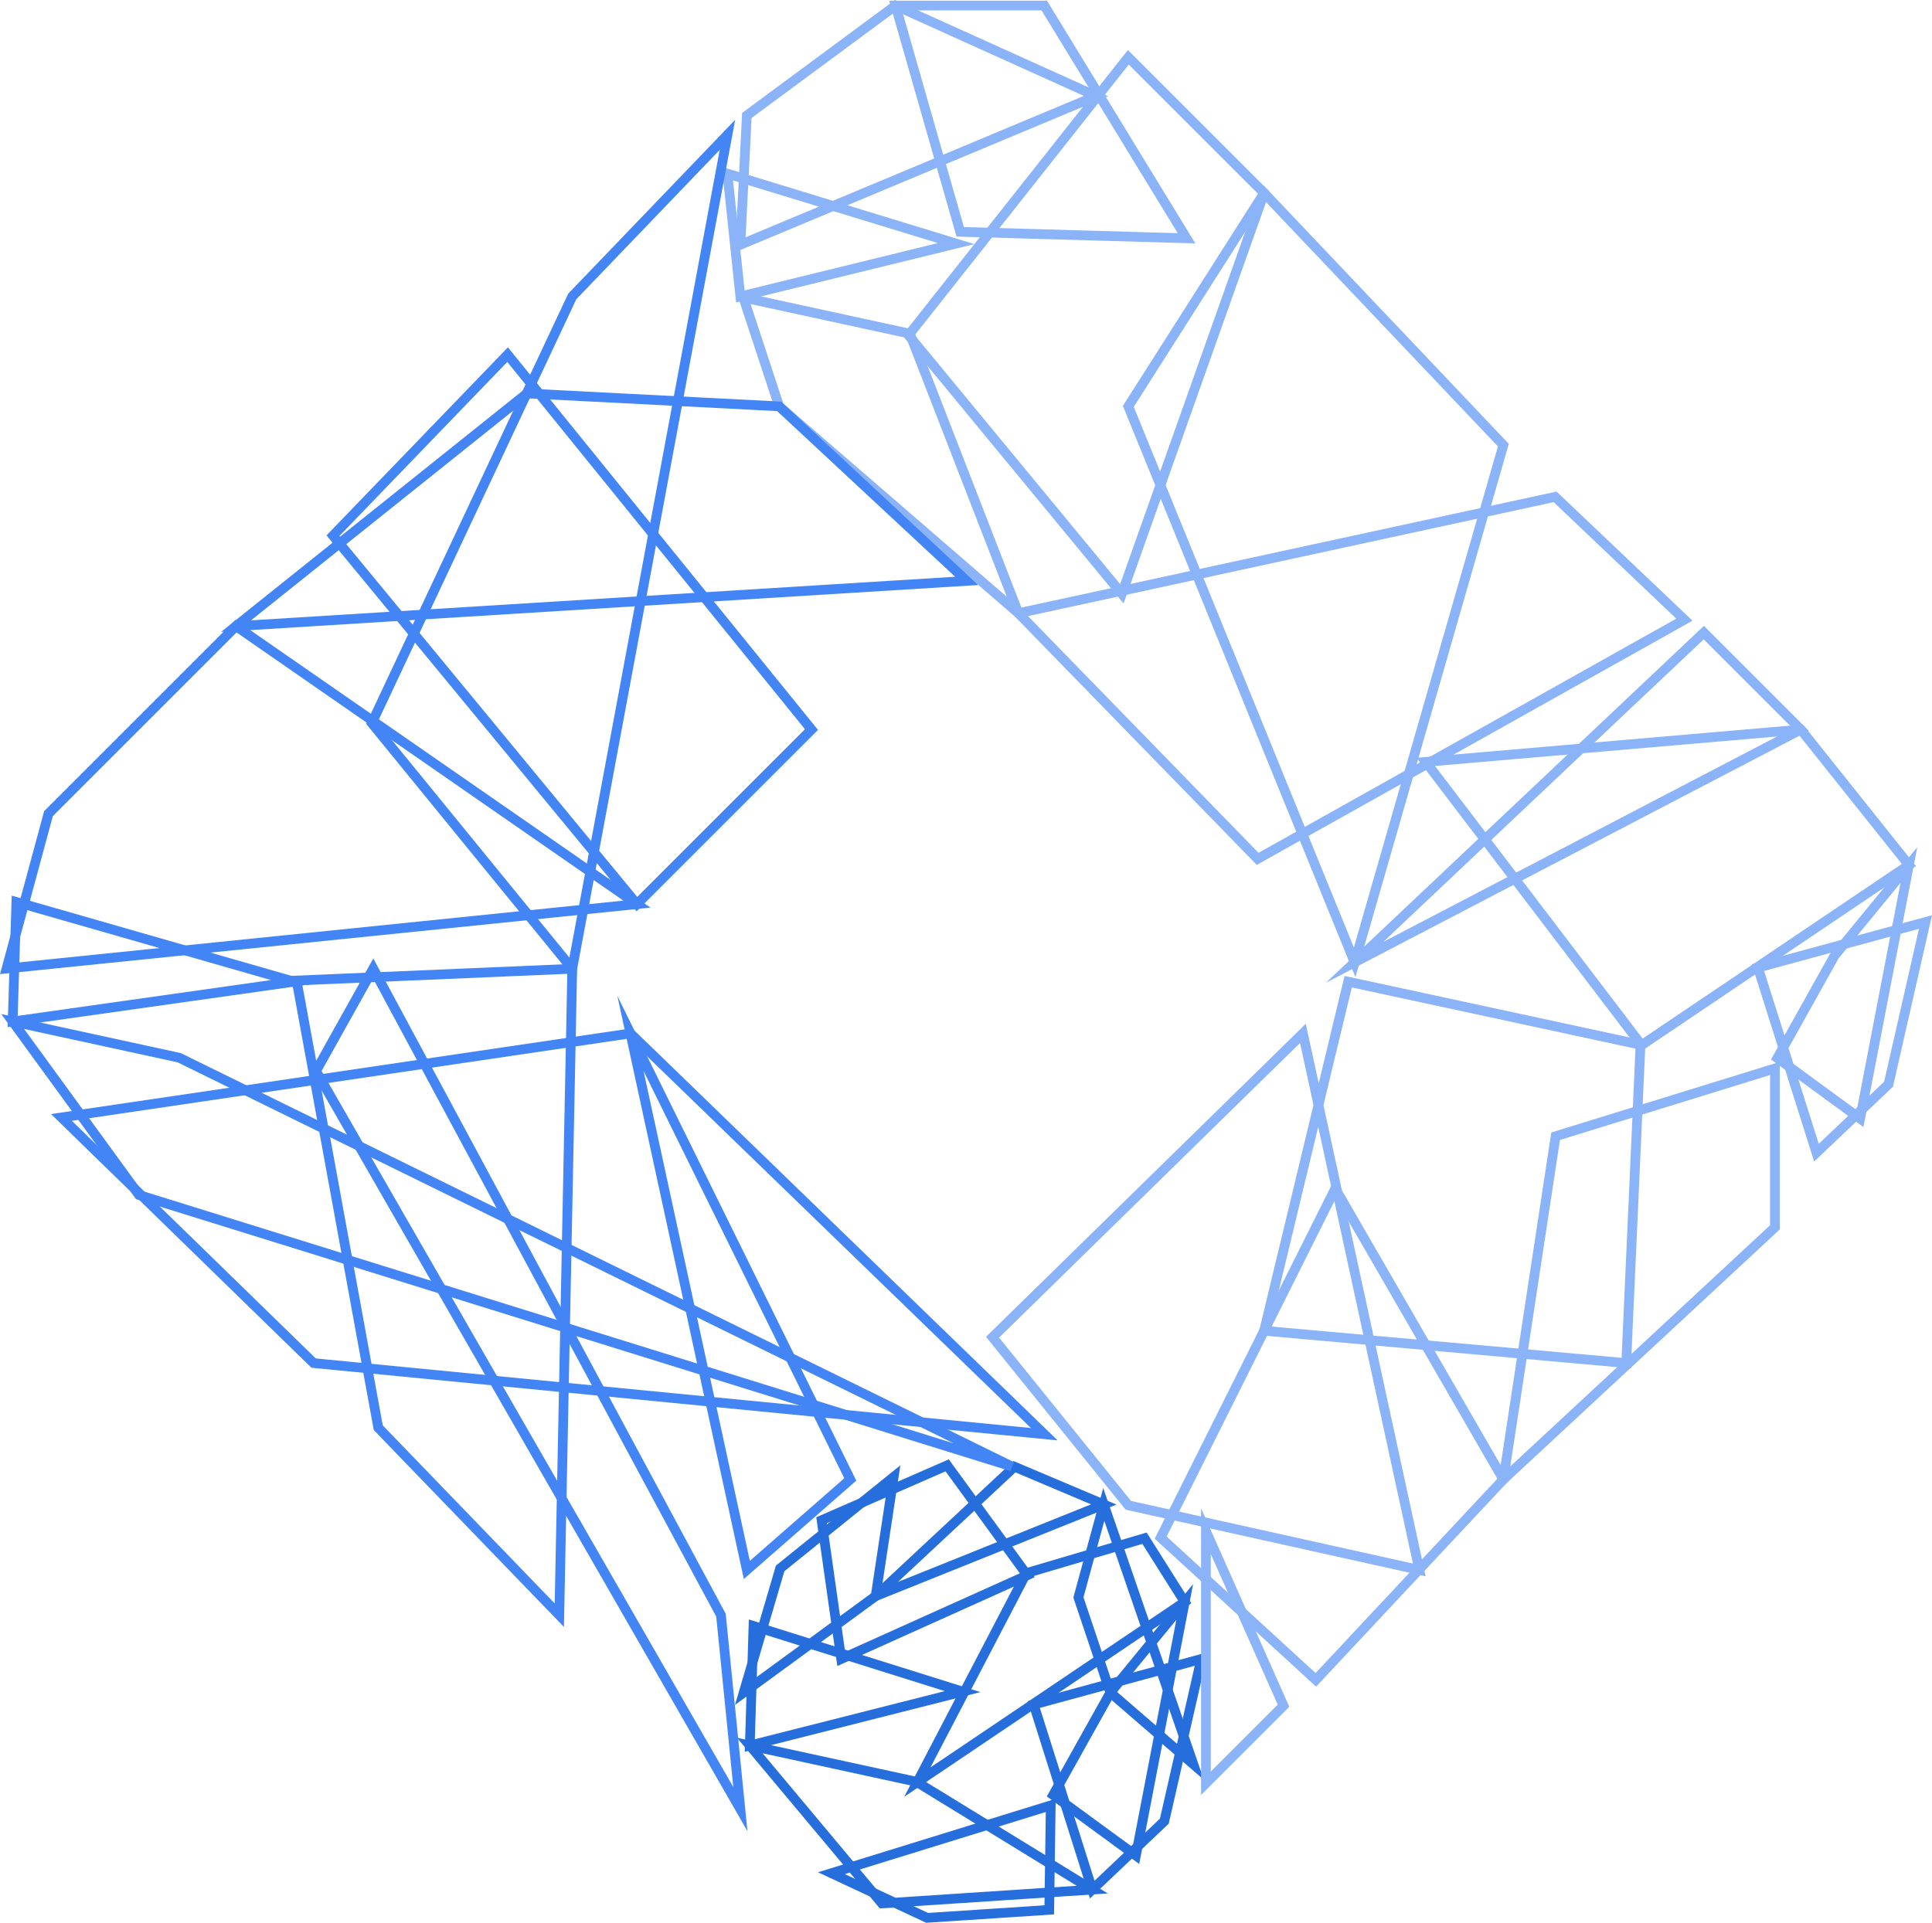 <?xml version="1.0" encoding="UTF-8"?>
<svg id="Layer_2" xmlns="http://www.w3.org/2000/svg" viewBox="0 0 298.79 297.44">
  <defs>
    <style>
      .cls-1 {
        stroke: #266edc;
      }

      .cls-1, .cls-2, .cls-3 {
        fill: none;
        stroke-miterlimit: 10;
        stroke-width: 1.5px;
      }

      .cls-2 {
        stroke: #4385f5;
      }

      .cls-3 {
        stroke: #8bb3f8;
      }
    </style>
  </defs>
  <g id="Layer_1-2" data-name="Layer_1">
    <g>
      <polygon class="cls-3" points="280.92 178.31 271.87 149.68 297.78 142.63 292.07 167.72 280.92 178.31"/>
      <polygon class="cls-3" points="283.72 147.83 274.87 163.68 287.67 173.04 295.22 133.81 283.72 147.83"/>
      <g>
        <polygon class="cls-1" points="115.96 270.02 141.71 275.62 168.92 292.31 136.4 294.45 115.96 270.02"/>
        <polygon class="cls-1" points="115.01 261.83 135.42 246.91 138.21 228.47 120.65 242.62 115.01 261.83"/>
        <polygon class="cls-1" points="115.96 270.02 116.53 251.53 148.87 261.68 115.96 270.02"/>
        <polygon class="cls-1" points="128.58 289.77 162.5 279.28 162.27 295.44 143.38 296.68 128.58 289.77"/>
        <polygon class="cls-1" points="130.1 256.63 127.06 235.17 146.48 226.68 158.87 243.68 130.1 256.63"/>
        <polygon class="cls-1" points="135.42 246.91 170.7 232.73 156.89 226.89 135.42 246.91"/>
        <polygon class="cls-1" points="170.7 232.73 166.78 247.11 171.72 261.83 184.56 272.93 170.7 232.73"/>
        <polygon class="cls-1" points="168.92 292.31 159.87 263.68 185.78 256.63 180.07 281.72 168.92 292.31"/>
        <polygon class="cls-1" points="171.72 261.83 162.87 277.68 175.67 287.04 183.22 247.81 171.72 261.83"/>
        <polygon class="cls-1" points="141.87 275.68 183.22 247.81 177 237.95 158.73 243.35 141.87 275.68"/>
        <polygon class="cls-3" points="114.96 46.02 140.71 51.62 157.5 94.86 120.5 62.86 114.96 46.02"/>
        <polygon class="cls-3" points="114.5 37.86 169.5 14.86 138.5 .86 115.5 17.86 114.5 37.86"/>
        <polygon class="cls-3" points="114.5 45.86 112.5 26.86 147.87 37.68 114.5 45.86"/>
        <polygon class="cls-3" points="240.5 76.86 260.5 95.86 194.5 132.86 157.5 94.86 240.5 76.86"/>
        <polygon class="cls-3" points="148.5 35.86 138.5 .86 161.5 .86 183.5 36.86 148.5 35.86"/>
        <polygon class="cls-3" points="209.5 148.86 278.5 112.86 263.5 97.86 209.5 148.86"/>
        <polygon class="cls-3" points="174.5 8.86 140.5 51.86 173.5 91.86 195.5 29.86 174.5 8.86"/>
        <polygon class="cls-3" points="209.5 148.86 174.5 62.86 195.5 29.86 232.5 68.86 209.5 148.86"/>
        <polygon class="cls-3" points="153.5 206.86 174.5 232.86 219.5 242.86 201.5 159.86 153.5 206.86"/>
        <polygon class="cls-3" points="203.5 259.86 232.5 228.86 206.5 183.86 179.5 237.86 203.5 259.86"/>
        <polygon class="cls-2" points="1.96 158.02 27.71 163.62 156.5 226.86 21.5 184.86 1.96 158.02"/>
        <polygon class="cls-2" points="1.01 149.83 98.5 139.86 36.5 96.86 7.5 125.86 1.01 149.83"/>
        <polygon class="cls-2" points="1.96 158.02 2.53 139.53 45.5 151.86 1.96 158.02"/>
        <polygon class="cls-2" points="9.5 172.86 97.5 159.86 161.5 221.86 48.5 210.86 9.5 172.86"/>
        <polygon class="cls-2" points="98.5 139.86 51.5 82.86 78.5 54.86 125.5 112.86 98.5 139.86"/>
        <polygon class="cls-2" points="97.5 159.86 115.5 242.86 131.5 228.86 97.5 159.86"/>
        <polygon class="cls-2" points="112.5 20.86 88.5 45.86 57.5 111.86 88.5 149.86 112.5 20.86"/>
        <polygon class="cls-2" points="58.5 220.86 45.87 151.68 88.5 149.86 86.5 249.86 58.5 220.86"/>
        <polygon class="cls-2" points="57.72 149.83 48.87 165.68 114.5 279.86 111.5 249.86 57.72 149.83"/>
        <polygon class="cls-2" points="36.5 96.86 149.5 89.86 120.5 62.86 81.5 60.86 36.5 96.86"/>
        <polygon class="cls-3" points="208.5 151.86 253.71 161.62 251.5 210.86 195.5 205.86 208.5 151.86"/>
        <polygon class="cls-3" points="186.5 275.86 186.5 236.86 198.5 263.86 186.5 275.86"/>
        <polygon class="cls-3" points="240.58 175.77 274.5 165.28 274.5 189.86 232.5 228.86 240.58 175.77"/>
        <polygon class="cls-3" points="253.87 161.68 295.22 133.81 278.5 112.86 220.5 117.86 253.87 161.68"/>
      </g>
    </g>
  </g>
</svg>